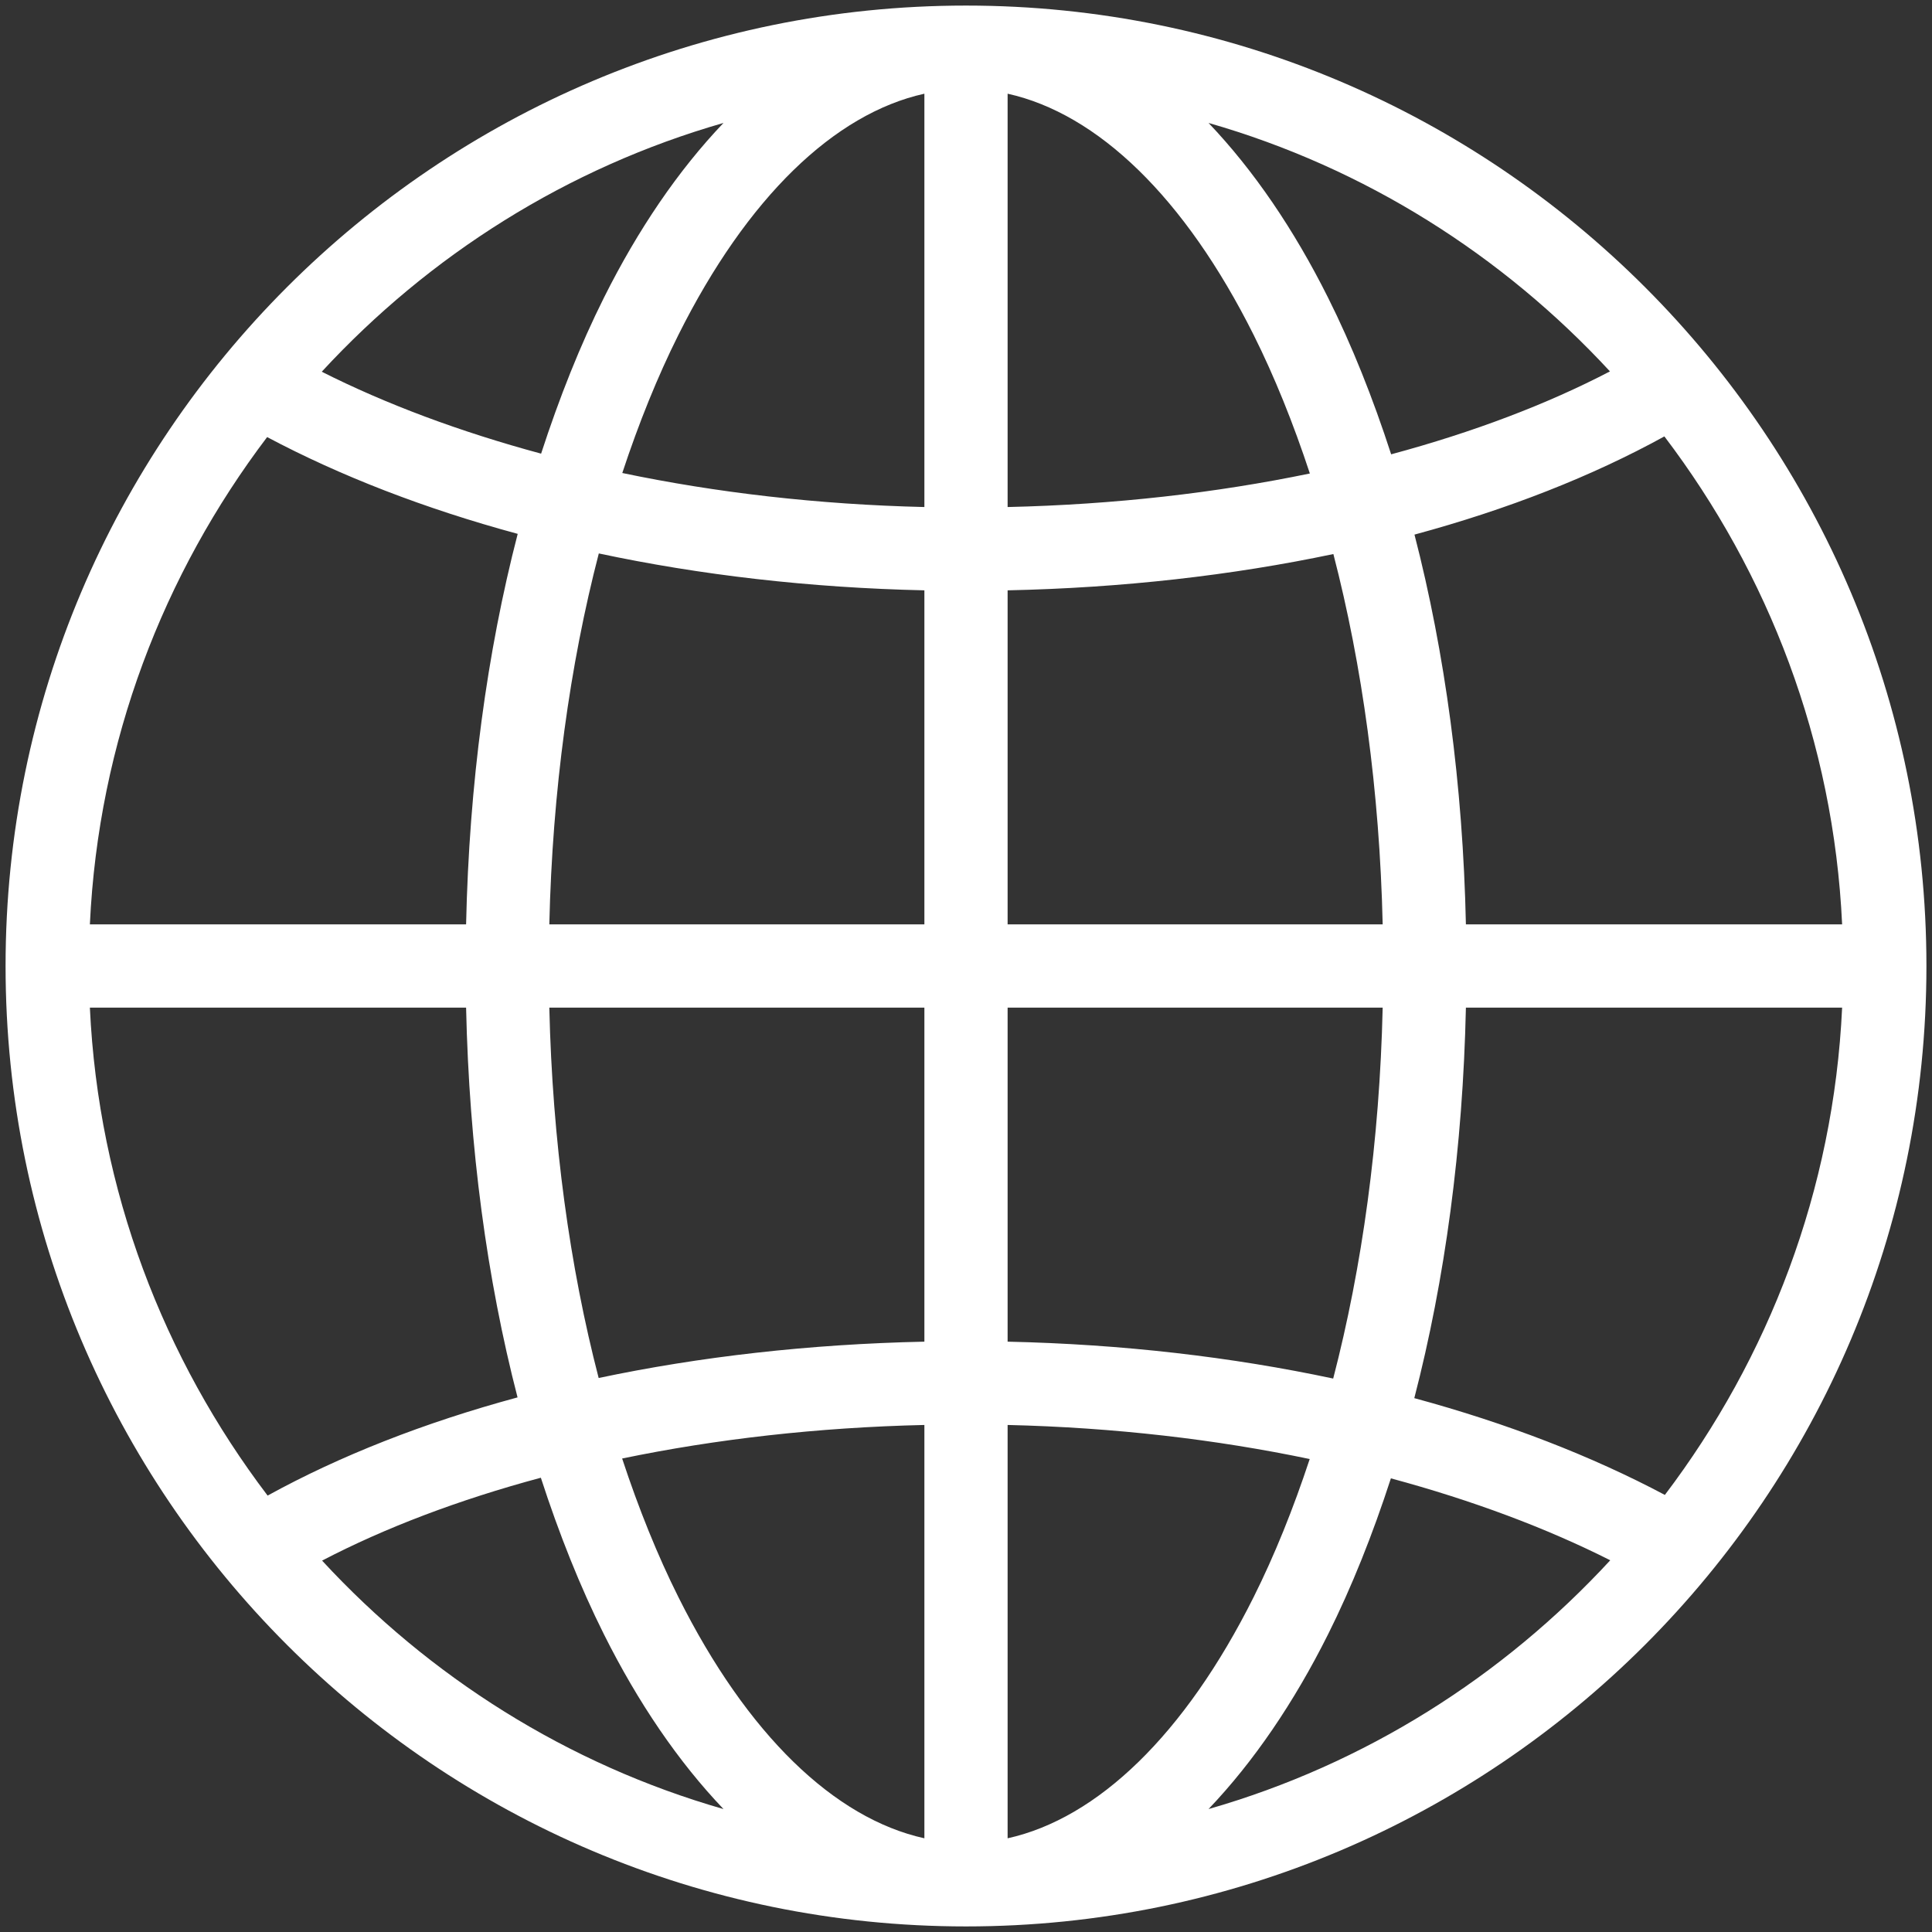 <svg width="52" height="52" viewBox="0 0 52 52" fill="none" xmlns="http://www.w3.org/2000/svg">
<rect x="0" y="0" width="52" height="52" fill="#333333" stroke="none"/>
<path d="M26 0.15C11.737 0.15 0.15 11.737 0.15 26C0.15 40.263 11.737 51.85 26 51.85C40.263 51.85 51.85 40.263 51.85 26C51.85 11.737 40.263 0.15 26 0.15ZM24.88 2.522V13.647C22.005 13.579 19.27 13.258 16.749 12.731C17.193 11.386 17.698 10.136 18.259 9.014C20.11 5.312 22.458 3.058 24.88 2.522ZM27.12 2.522C29.542 3.058 31.89 5.312 33.742 9.014C34.304 10.139 34.81 11.394 35.255 12.744C32.737 13.266 30 13.581 27.12 13.647V2.522ZM19.473 3.309C18.257 4.583 17.173 6.176 16.255 8.012C15.615 9.292 15.054 10.704 14.564 12.21C12.365 11.617 10.377 10.871 8.66 10.005C11.549 6.874 15.261 4.516 19.473 3.309ZM32.528 3.309C36.736 4.515 40.443 6.869 43.332 9.996C41.64 10.879 39.654 11.633 37.443 12.228C36.952 10.715 36.388 9.297 35.745 8.012C34.827 6.176 33.743 4.583 32.528 3.309ZM44.797 11.746C47.594 15.431 49.352 19.948 49.581 24.88H39.455C39.374 21.12 38.893 17.57 38.071 14.389C40.584 13.709 42.849 12.818 44.797 11.746ZM7.19 11.764C9.159 12.81 11.428 13.69 13.934 14.369C13.108 17.555 12.627 21.112 12.545 24.88H2.419C2.648 19.956 4.401 15.445 7.19 11.764ZM16.117 14.896C18.841 15.476 21.786 15.821 24.88 15.889V24.88H14.785C14.868 21.282 15.338 17.894 16.117 14.896ZM35.888 14.912C36.664 17.905 37.132 21.288 37.215 24.88H27.12V15.889C30.216 15.823 33.164 15.486 35.888 14.912ZM2.419 27.12H12.545C12.627 30.88 13.107 34.431 13.93 37.611C11.416 38.291 9.151 39.182 7.203 40.254C4.406 36.569 2.649 32.052 2.419 27.12ZM14.785 27.12H24.88V36.111C21.784 36.177 18.836 36.514 16.113 37.089C15.336 34.095 14.868 30.712 14.785 27.12ZM27.12 27.12H37.215C37.132 30.718 36.662 34.106 35.883 37.104C33.159 36.524 30.215 36.179 27.12 36.111V27.12ZM39.455 27.12H49.581C49.352 32.044 47.599 36.555 44.81 40.236C42.841 39.191 40.572 38.31 38.066 37.631C38.892 34.445 39.373 30.888 39.455 27.12ZM24.88 38.353V49.478C22.458 48.942 20.11 46.689 18.259 42.986C17.696 41.861 17.19 40.606 16.745 39.256C19.263 38.734 22.001 38.419 24.88 38.353ZM27.12 38.353C29.996 38.421 32.73 38.742 35.251 39.27C34.807 40.614 34.303 41.864 33.742 42.986C31.89 46.689 29.542 48.942 27.12 49.478V38.353ZM14.557 39.773C15.048 41.285 15.612 42.703 16.255 43.988C17.173 45.824 18.257 47.417 19.473 48.691C15.265 47.485 11.557 45.131 8.669 42.004C10.36 41.122 12.346 40.367 14.557 39.773ZM37.436 39.79C39.635 40.383 41.623 41.129 43.34 41.995C40.451 45.127 36.74 47.484 32.528 48.691C33.743 47.417 34.827 45.824 35.745 43.988C36.385 42.708 36.947 41.296 37.436 39.79Z" fill="white"/>
</svg>
